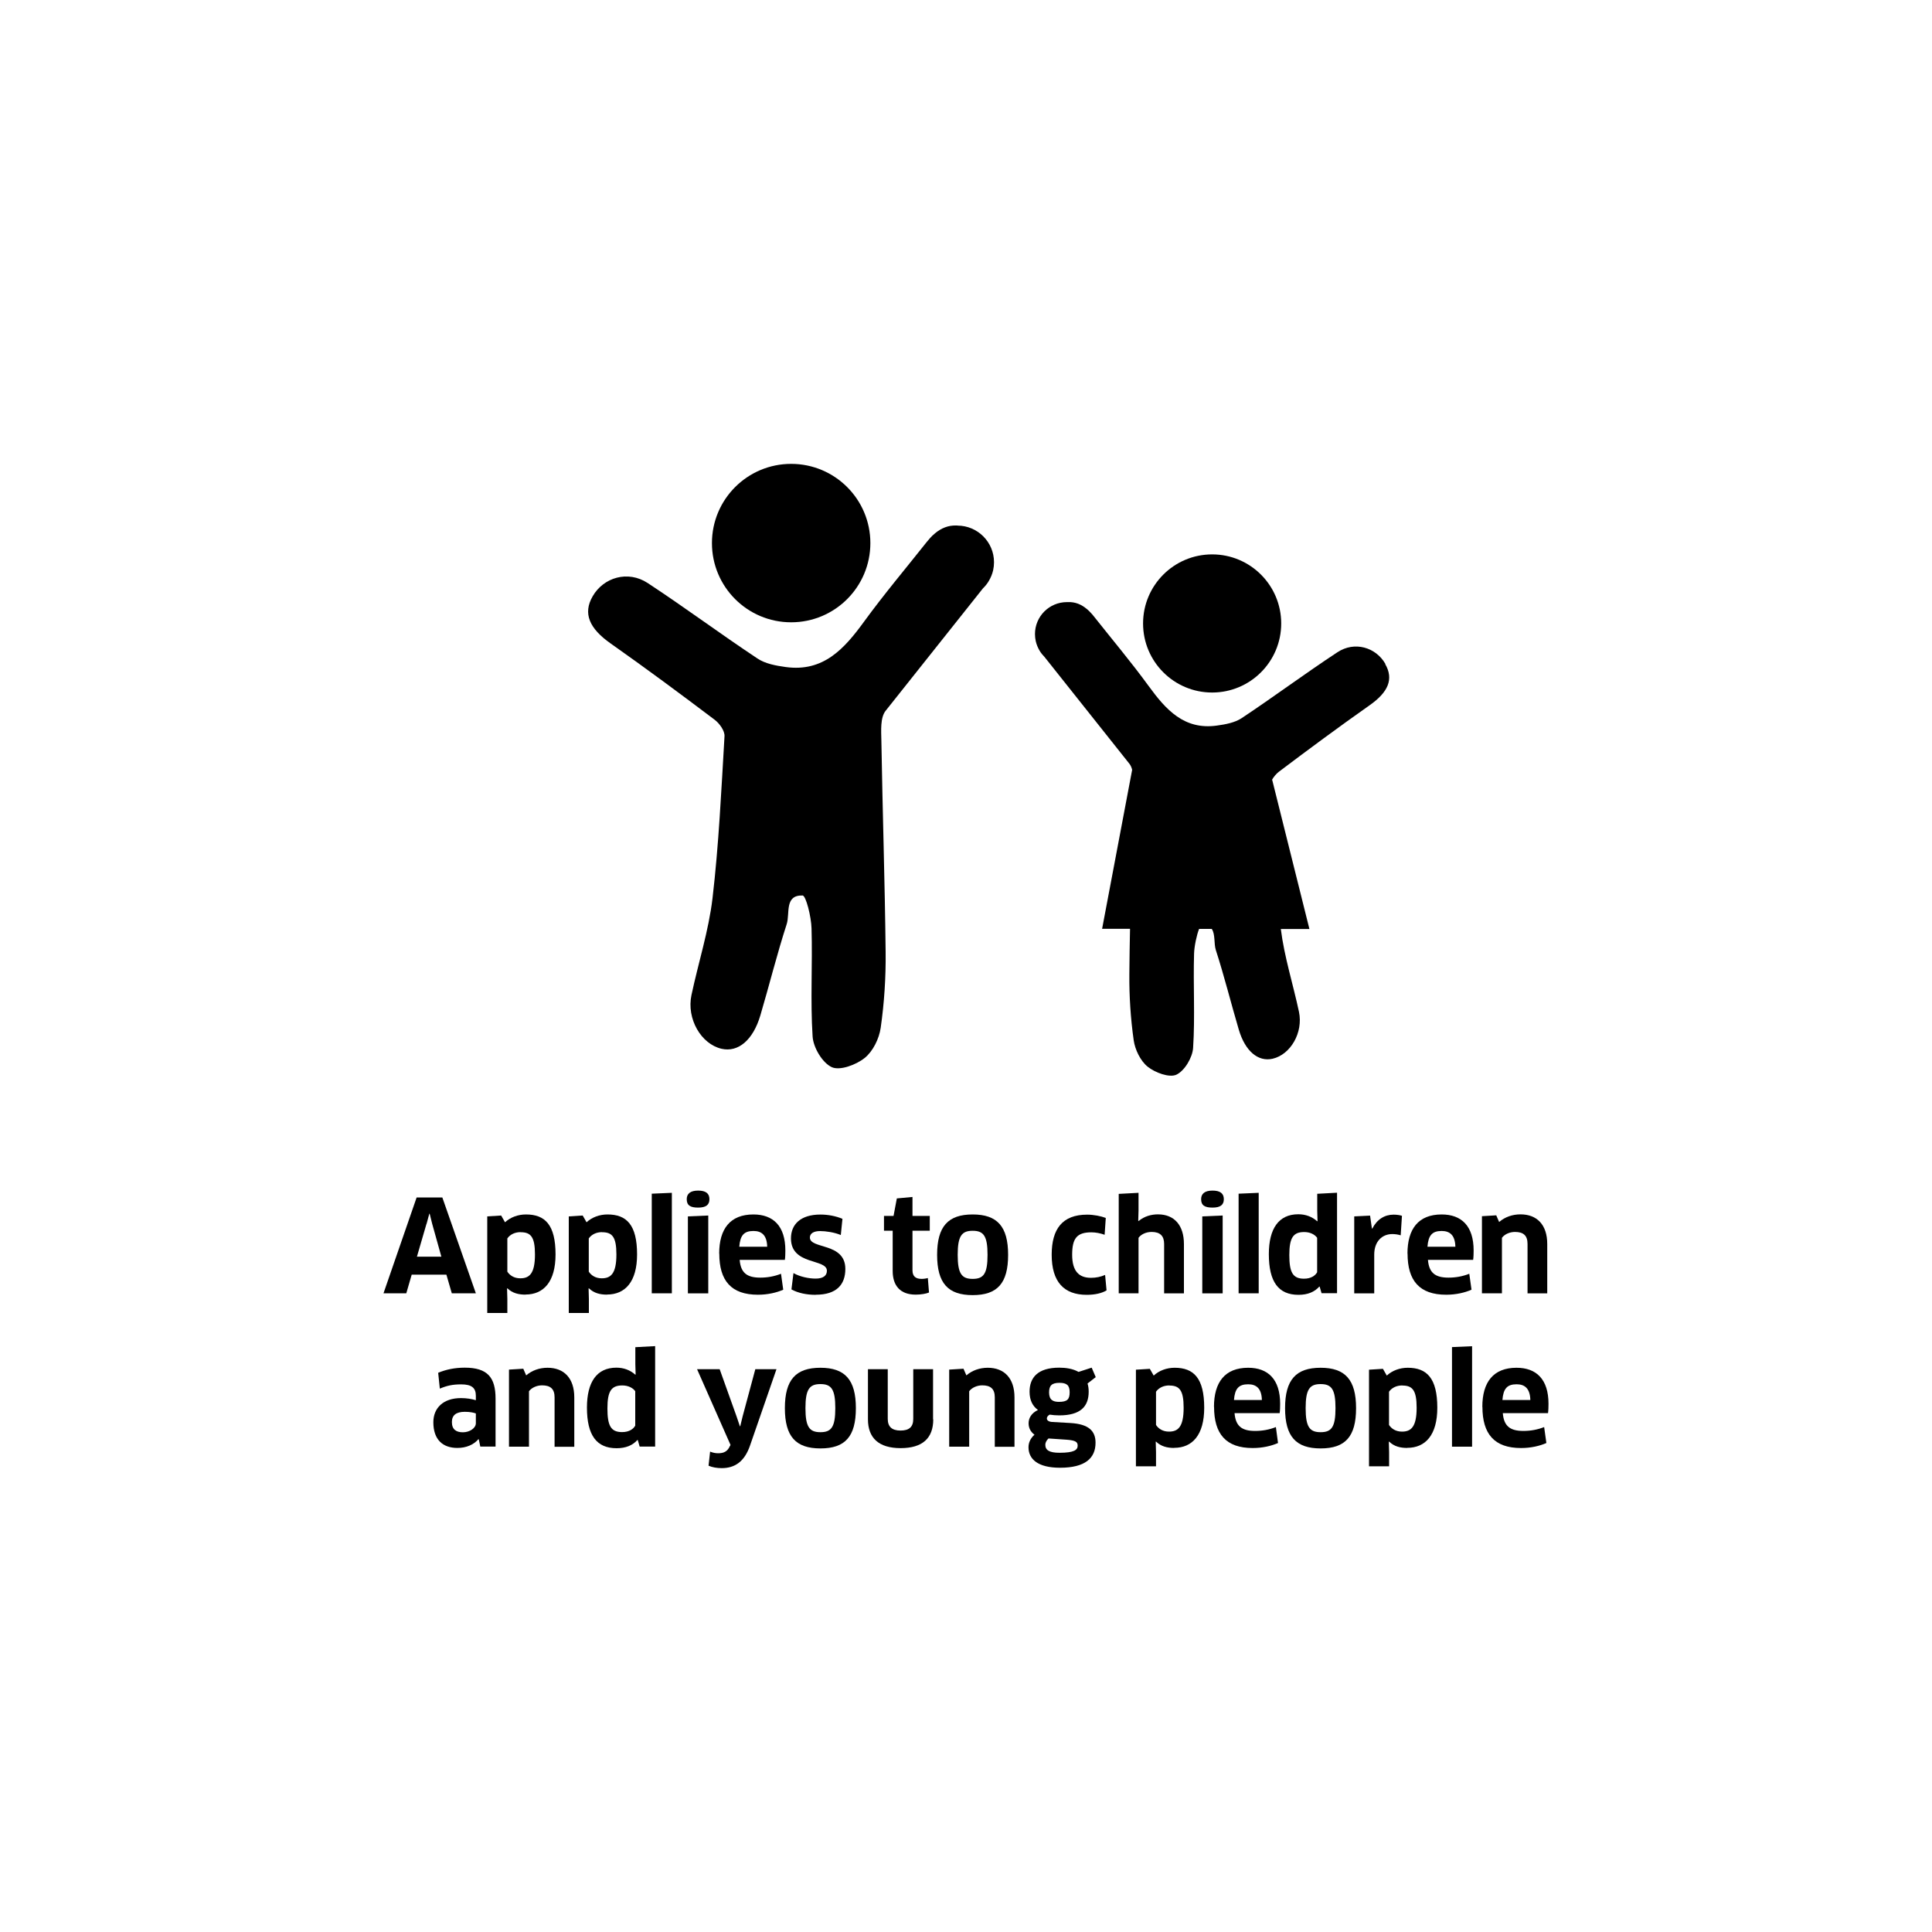 <?xml version="1.0" encoding="UTF-8"?>
<svg id="Layer_1" data-name="Layer 1" xmlns="http://www.w3.org/2000/svg" viewBox="0 0 200 200">
  <g>
    <path d="M46.22,131.95h-3.6l-.56,1.93h-2.36l3.43-9.92h2.66l3.47,9.92h-2.49l-.56-1.93ZM44.15,126.69l-.99,3.4h2.53l-.95-3.4-.26-1.04h-.04l-.28,1.04Z" style="stroke-width: 0px;"/>
    <path d="M54.4,134.02c-.71,0-1.35-.15-1.87-.65h-.04s.03,1.08.03,1.08v1.47h-2.08v-10l1.44-.09.4.7c.56-.52,1.34-.81,2.17-.81,1.97,0,3.06,1.07,3.06,4.14,0,2.82-1.23,4.15-3.11,4.15ZM53.9,127.55c-.6,0-1.09.24-1.38.65v3.44c.25.38.69.69,1.34.69.91,0,1.52-.44,1.52-2.47,0-1.84-.45-2.3-1.48-2.3Z" style="stroke-width: 0px;"/>
    <path d="M62.84,134.02c-.71,0-1.35-.15-1.87-.65h-.04s.03,1.08.03,1.08v1.47h-2.08v-10l1.44-.09.4.7c.56-.52,1.34-.81,2.17-.81,1.97,0,3.06,1.07,3.06,4.14,0,2.82-1.23,4.15-3.11,4.15ZM62.33,127.55c-.6,0-1.09.24-1.38.65v3.44c.25.38.69.69,1.34.69.91,0,1.52-.44,1.52-2.47,0-1.84-.45-2.3-1.48-2.3Z" style="stroke-width: 0px;"/>
    <path d="M67.47,133.88v-10.31l2.08-.09v10.4h-2.08Z" style="stroke-width: 0px;"/>
    <path d="M72.27,125.01c-.79,0-1.18-.22-1.18-.87,0-.57.38-.89,1.18-.89s1.17.3,1.17.89-.36.87-1.17.87ZM71.21,133.88v-7.96l2.11-.09v8.06h-2.11Z" style="stroke-width: 0px;"/>
    <path d="M74.45,129.77c0-2.55,1.13-4.05,3.54-4.05,2.05,0,3.31,1.19,3.31,3.73,0,.3-.01.69-.05.97h-4.68c.11,1.34.75,1.84,2.13,1.84.75,0,1.46-.13,2.15-.4l.23,1.65c-.68.3-1.6.52-2.62.52-2.77,0-4-1.46-4-4.26ZM79.42,129.06c-.03-1.18-.56-1.63-1.42-1.63-.99,0-1.38.46-1.47,1.63h2.89Z" style="stroke-width: 0px;"/>
    <path d="M84.45,134.04c-.97,0-1.84-.19-2.52-.56l.21-1.69c.66.38,1.6.57,2.29.57.82,0,1.17-.33,1.17-.81,0-1.28-3.72-.54-3.72-3.35,0-1.44.98-2.47,3.05-2.47.81,0,1.6.16,2.28.44l-.17,1.68c-.66-.28-1.55-.41-2.15-.41-.68,0-1.05.26-1.05.67,0,1.22,3.67.49,3.67,3.25,0,1.6-.89,2.67-3.06,2.67Z" style="stroke-width: 0px;"/>
    <path d="M94.46,127.4v4.1c0,.62.32.89.95.89.21,0,.49-.04.64-.09l.12,1.5c-.28.12-.81.22-1.38.22-1.6,0-2.38-.93-2.38-2.45v-4.17h-.9v-1.53h.99l.34-1.81,1.62-.15v1.96h1.79v1.53h-1.79Z" style="stroke-width: 0px;"/>
    <path d="M100.69,134.07c-2.54,0-3.68-1.22-3.68-4.17s1.14-4.18,3.68-4.18,3.67,1.24,3.67,4.18-1.11,4.17-3.67,4.17ZM100.69,132.39c1.13,0,1.54-.53,1.54-2.49s-.41-2.49-1.54-2.49-1.55.53-1.55,2.49.42,2.49,1.55,2.49Z" style="stroke-width: 0px;"/>
    <path d="M114.34,127.82c-.41-.15-.9-.25-1.36-.25-1.5,0-1.99.62-1.99,2.32s.7,2.39,1.95,2.39c.53,0,1.03-.11,1.46-.3l.15,1.6c-.48.29-1.19.46-2.05.46-2.37,0-3.63-1.35-3.63-4.15,0-2.66,1.1-4.15,3.67-4.15.68,0,1.43.15,1.93.34l-.12,1.75Z" style="stroke-width: 0px;"/>
    <path d="M120.51,133.88v-5.11c0-.82-.41-1.24-1.29-1.24-.6,0-1.11.26-1.36.61v5.74h-2.05v-10.29l2.05-.11v1.83l-.03,1.06.04.03c.6-.5,1.32-.69,2-.69,1.7,0,2.69,1.14,2.69,3.07v5.11h-2.05Z" style="stroke-width: 0px;"/>
    <path d="M125.52,125.01c-.79,0-1.18-.22-1.18-.87,0-.57.38-.89,1.18-.89s1.17.3,1.17.89-.36.87-1.17.87ZM124.46,133.88v-7.96l2.11-.09v8.06h-2.11Z" style="stroke-width: 0px;"/>
    <path d="M128.22,133.88v-10.31l2.08-.09v10.4h-2.08Z" style="stroke-width: 0px;"/>
    <path d="M136.81,133.88l-.2-.69h-.04c-.48.54-1.18.85-2.15.85-2.07,0-3.07-1.34-3.07-4.21,0-2.63,1.01-4.13,3.05-4.13.75,0,1.43.25,1.96.73l.03-.03-.03-1.06v-1.76l2.05-.11v10.4h-1.6ZM136.36,128.15c-.25-.36-.74-.61-1.35-.61-1.13,0-1.54.58-1.54,2.38s.36,2.45,1.52,2.45c.75,0,1.18-.34,1.36-.67v-3.55Z" style="stroke-width: 0px;"/>
    <path d="M140.19,133.88v-7.96l1.64-.08.19,1.34h.04c.5-.97,1.29-1.44,2.2-1.44.36,0,.66.05.87.12l-.13,2.02c-.25-.08-.56-.13-.87-.13-1.07,0-1.87.78-1.87,2.12v4.02h-2.07Z" style="stroke-width: 0px;"/>
    <path d="M145.7,129.77c0-2.55,1.13-4.05,3.54-4.05,2.05,0,3.31,1.19,3.31,3.73,0,.3-.01.69-.05.97h-4.68c.11,1.34.75,1.84,2.13,1.84.75,0,1.46-.13,2.15-.4l.23,1.65c-.68.3-1.6.52-2.62.52-2.77,0-4-1.46-4-4.26ZM150.66,129.06c-.03-1.18-.56-1.63-1.42-1.63-.99,0-1.38.46-1.47,1.63h2.89Z" style="stroke-width: 0px;"/>
    <path d="M158.13,133.88v-5.11c0-.89-.45-1.24-1.3-1.24-.52,0-1.07.22-1.35.61v5.74h-2.07v-7.98l1.48-.09.3.69c.6-.52,1.38-.79,2.21-.79,1.7,0,2.77,1.07,2.77,3.07v5.11h-2.05Z" style="stroke-width: 0px;"/>
    <path d="M49.56,148.99h-.04c-.49.57-1.26.9-2.17.9-1.52,0-2.49-.86-2.49-2.66,0-1.48,1.03-2.5,2.86-2.5.6,0,1.11.09,1.54.22v-.46c0-.81-.42-1.18-1.52-1.18-.89,0-1.47.13-2.21.44l-.17-1.64c.81-.34,1.72-.53,2.75-.53,2.37,0,3.19,1.02,3.19,3.21v4.96h-1.58l-.16-.77ZM49.26,146.32c-.2-.08-.6-.17-1.14-.17-.91,0-1.34.36-1.34,1.06,0,.78.46,1.06,1.14,1.06s1.34-.42,1.34-.94v-1Z" style="stroke-width: 0px;"/>
    <path d="M57.41,149.76v-5.11c0-.89-.45-1.24-1.3-1.24-.52,0-1.07.23-1.35.61v5.74h-2.07v-7.98l1.48-.09.3.69c.6-.52,1.38-.79,2.21-.79,1.7,0,2.77,1.07,2.77,3.07v5.11h-2.05Z" style="stroke-width: 0px;"/>
    <path d="M66.22,149.76l-.2-.69h-.04c-.48.54-1.18.85-2.15.85-2.07,0-3.07-1.34-3.07-4.21,0-2.63,1.01-4.13,3.05-4.13.75,0,1.43.25,1.96.73l.03-.03-.03-1.06v-1.76l2.05-.11v10.4h-1.6ZM65.77,144.03c-.25-.36-.74-.61-1.35-.61-1.13,0-1.54.58-1.54,2.38s.36,2.45,1.52,2.45c.75,0,1.18-.34,1.36-.67v-3.55Z" style="stroke-width: 0px;"/>
    <path d="M75.58,149.68l.04-.11-3.46-7.83h2.34l1.75,4.89.34,1.01h.04l.25-1.03,1.31-4.87h2.19l-2.74,7.91c-.57,1.64-1.55,2.33-2.93,2.33-.49,0-.97-.08-1.36-.25l.16-1.46c.29.12.56.17.83.17.56,0,.97-.16,1.23-.77Z" style="stroke-width: 0px;"/>
    <path d="M84.93,149.94c-2.54,0-3.68-1.22-3.68-4.17s1.14-4.18,3.68-4.18,3.67,1.24,3.67,4.18-1.11,4.17-3.67,4.17ZM84.93,148.26c1.13,0,1.54-.53,1.54-2.49s-.41-2.49-1.54-2.49-1.55.53-1.55,2.49.42,2.49,1.55,2.49Z" style="stroke-width: 0px;"/>
    <path d="M96.61,146.93c0,1.94-1.1,2.98-3.38,2.98s-3.38-1.07-3.38-2.98v-5.19h2.05v5.15c0,.79.42,1.2,1.32,1.2s1.32-.38,1.32-1.2v-5.15h2.05v5.19Z" style="stroke-width: 0px;"/>
    <path d="M102.98,149.76v-5.11c0-.89-.45-1.24-1.3-1.24-.52,0-1.07.23-1.35.61v5.74h-2.07v-7.98l1.48-.09.3.69c.6-.52,1.38-.79,2.21-.79,1.7,0,2.77,1.07,2.77,3.07v5.11h-2.05Z" style="stroke-width: 0px;"/>
    <path d="M108.65,146.45c-.17.09-.28.24-.28.38,0,.2.17.34.53.37l1.91.11c1.88.11,2.6.81,2.6,2.04,0,1.6-1.07,2.59-3.68,2.59-2.3,0-3.26-.9-3.26-2.12,0-.48.21-.94.62-1.3-.34-.25-.61-.63-.61-1.18s.3-1.06.97-1.38c-.53-.38-.87-.98-.87-1.89,0-1.46.85-2.49,3.07-2.49.69,0,1.43.11,2,.44l1.36-.44.42.98-.85.66c.08.24.12.53.12.85,0,1.55-.87,2.45-3.05,2.45-.34,0-.69-.03-1.01-.08ZM108.54,148.91c-.21.2-.33.44-.33.65,0,.56.42.83,1.47.83,1.51,0,1.88-.29,1.88-.74,0-.37-.21-.54-1.11-.61l-1.91-.13ZM108.6,144.14c0,.78.41.98,1.02.98.86,0,1.11-.26,1.11-.99s-.3-.98-1.06-.98c-.79,0-1.07.29-1.07.99Z" style="stroke-width: 0px;"/>
    <path d="M121.55,149.89c-.71,0-1.35-.15-1.87-.65h-.04s.03,1.08.03,1.08v1.47h-2.08v-10l1.44-.09.4.7c.56-.52,1.34-.81,2.17-.81,1.97,0,3.06,1.07,3.06,4.14,0,2.82-1.23,4.15-3.11,4.15ZM121.05,143.42c-.6,0-1.09.24-1.38.65v3.44c.25.38.69.69,1.34.69.91,0,1.52-.44,1.52-2.47,0-1.84-.45-2.3-1.48-2.3Z" style="stroke-width: 0px;"/>
    <path d="M125.67,145.64c0-2.55,1.13-4.05,3.54-4.05,2.05,0,3.31,1.19,3.31,3.73,0,.3-.01.69-.05.97h-4.67c.11,1.34.75,1.84,2.13,1.84.76,0,1.46-.13,2.15-.4l.22,1.65c-.68.3-1.6.52-2.62.52-2.77,0-4-1.46-4-4.26ZM130.63,144.93c-.03-1.18-.56-1.63-1.42-1.63-.99,0-1.38.46-1.47,1.63h2.89Z" style="stroke-width: 0px;"/>
    <path d="M136.71,149.94c-2.54,0-3.68-1.22-3.68-4.17s1.14-4.18,3.68-4.18,3.67,1.24,3.67,4.18-1.11,4.17-3.67,4.17ZM136.71,148.26c1.13,0,1.54-.53,1.54-2.49s-.41-2.49-1.54-2.49-1.55.53-1.55,2.49.42,2.49,1.55,2.49Z" style="stroke-width: 0px;"/>
    <path d="M145.68,149.89c-.72,0-1.35-.15-1.87-.65h-.04s.03,1.08.03,1.08v1.47h-2.08v-10l1.44-.09.4.7c.56-.52,1.34-.81,2.17-.81,1.97,0,3.06,1.07,3.06,4.14,0,2.82-1.23,4.15-3.11,4.15ZM145.17,143.42c-.6,0-1.09.24-1.38.65v3.44c.25.38.69.69,1.34.69.91,0,1.52-.44,1.52-2.47,0-1.84-.45-2.3-1.48-2.3Z" style="stroke-width: 0px;"/>
    <path d="M150.31,149.76v-10.31l2.08-.09v10.4h-2.08Z" style="stroke-width: 0px;"/>
    <path d="M153.45,145.64c0-2.55,1.13-4.05,3.54-4.05,2.05,0,3.31,1.19,3.31,3.73,0,.3-.01.69-.05.97h-4.68c.11,1.34.75,1.84,2.13,1.84.75,0,1.46-.13,2.15-.4l.23,1.65c-.68.3-1.6.52-2.62.52-2.77,0-4-1.46-4-4.26ZM158.42,144.93c-.03-1.18-.56-1.63-1.42-1.63-.99,0-1.38.46-1.47,1.63h2.89Z" style="stroke-width: 0px;"/>
  </g>
  <g>
    <path d="M90.1,56.22c0,4.53-3.67,8.2-8.2,8.2s-8.2-3.67-8.2-8.2,3.67-8.2,8.2-8.2,8.2,3.67,8.2,8.2" style="stroke-width: 0px;"/>
    <path d="M99.13,54.4s-.09,0-.13,0c-.83-.03-1.56.27-2.21.81-.01.01-.03.02-.04.04-.17.13-.32.28-.46.44-.12.13-.24.27-.35.41-2.18,2.75-4.44,5.43-6.5,8.26-2.04,2.8-4.21,5.23-8.11,4.69-1.01-.14-2.12-.34-2.93-.89-3.83-2.54-7.52-5.29-11.36-7.81-2.03-1.33-4.56-.59-5.69,1.38-1.03,1.78-.34,3.33,1.86,4.88,3.64,2.56,7.21,5.21,10.76,7.89.51.38,1.07,1.16,1.03,1.72-.33,5.59-.59,11.2-1.24,16.76-.4,3.38-1.47,6.68-2.18,10.03-.52,2.45.99,5.07,3.12,5.56,1.71.39,3.25-.89,4.01-3.45.93-3.15,1.72-6.34,2.73-9.46.35-1.1-.25-3.01,1.64-2.96.35,0,.9,2.21.93,3.41.11,3.73-.13,7.47.11,11.18.07,1.15,1.01,2.73,1.98,3.18.84.39,2.53-.24,3.41-.95.86-.69,1.5-2,1.66-3.13.37-2.59.54-5.23.51-7.85-.08-7.28-.32-14.56-.44-21.83-.02-1.06-.13-2.41.44-3.13l10.08-12.68c.23-.22.43-.47.59-.74,0,0,0,0,0,0,.21-.35.37-.73.46-1.13.06-.27.09-.55.09-.83,0-2.09-1.7-3.79-3.79-3.79" style="stroke-width: 0px;"/>
    <path d="M118.33,64.54c0,3.95,3.2,7.15,7.15,7.15s7.15-3.2,7.15-7.15-3.2-7.15-7.15-7.15-7.15,3.2-7.15,7.15" style="stroke-width: 0px;"/>
    <path d="M143.41,68.72c-.99-1.72-3.19-2.37-4.96-1.2-3.35,2.2-6.57,4.6-9.91,6.82-.71.47-1.68.65-2.56.77-3.4.48-5.29-1.65-7.07-4.09-1.8-2.47-3.77-4.81-5.67-7.21-.1-.13-.2-.25-.31-.36-.12-.14-.26-.27-.4-.39-.01-.01-.03-.02-.04-.03-.56-.47-1.2-.73-1.93-.7-.04,0-.08,0-.11,0-1.83,0-3.31,1.48-3.31,3.31,0,.25.03.49.08.73.08.35.22.69.4.99,0,0,0,0,0,0,.14.24.32.45.51.65l8.79,11.06c.13.17.22.38.28.62l-3.11,16.46h2.89c-.03,1.56-.06,3.13-.07,4.69-.02,2.28.13,4.59.45,6.85.14.98.7,2.13,1.44,2.73.77.62,2.25,1.17,2.98.83.85-.4,1.67-1.78,1.73-2.78.21-3.24,0-6.5.1-9.75.02-.75.27-1.94.52-2.56h1.31c.38.55.21,1.53.42,2.18.88,2.72,1.57,5.51,2.38,8.25.66,2.23,2,3.35,3.5,3.01,1.86-.43,3.18-2.71,2.73-4.85-.61-2.87-1.52-5.69-1.88-8.58h2.96l-3.85-15.43h-.03c.18-.33.46-.65.72-.85,3.1-2.34,6.22-4.65,9.39-6.88,1.92-1.35,2.52-2.7,1.62-4.26" style="stroke-width: 0px;"/>
  </g>
</svg>